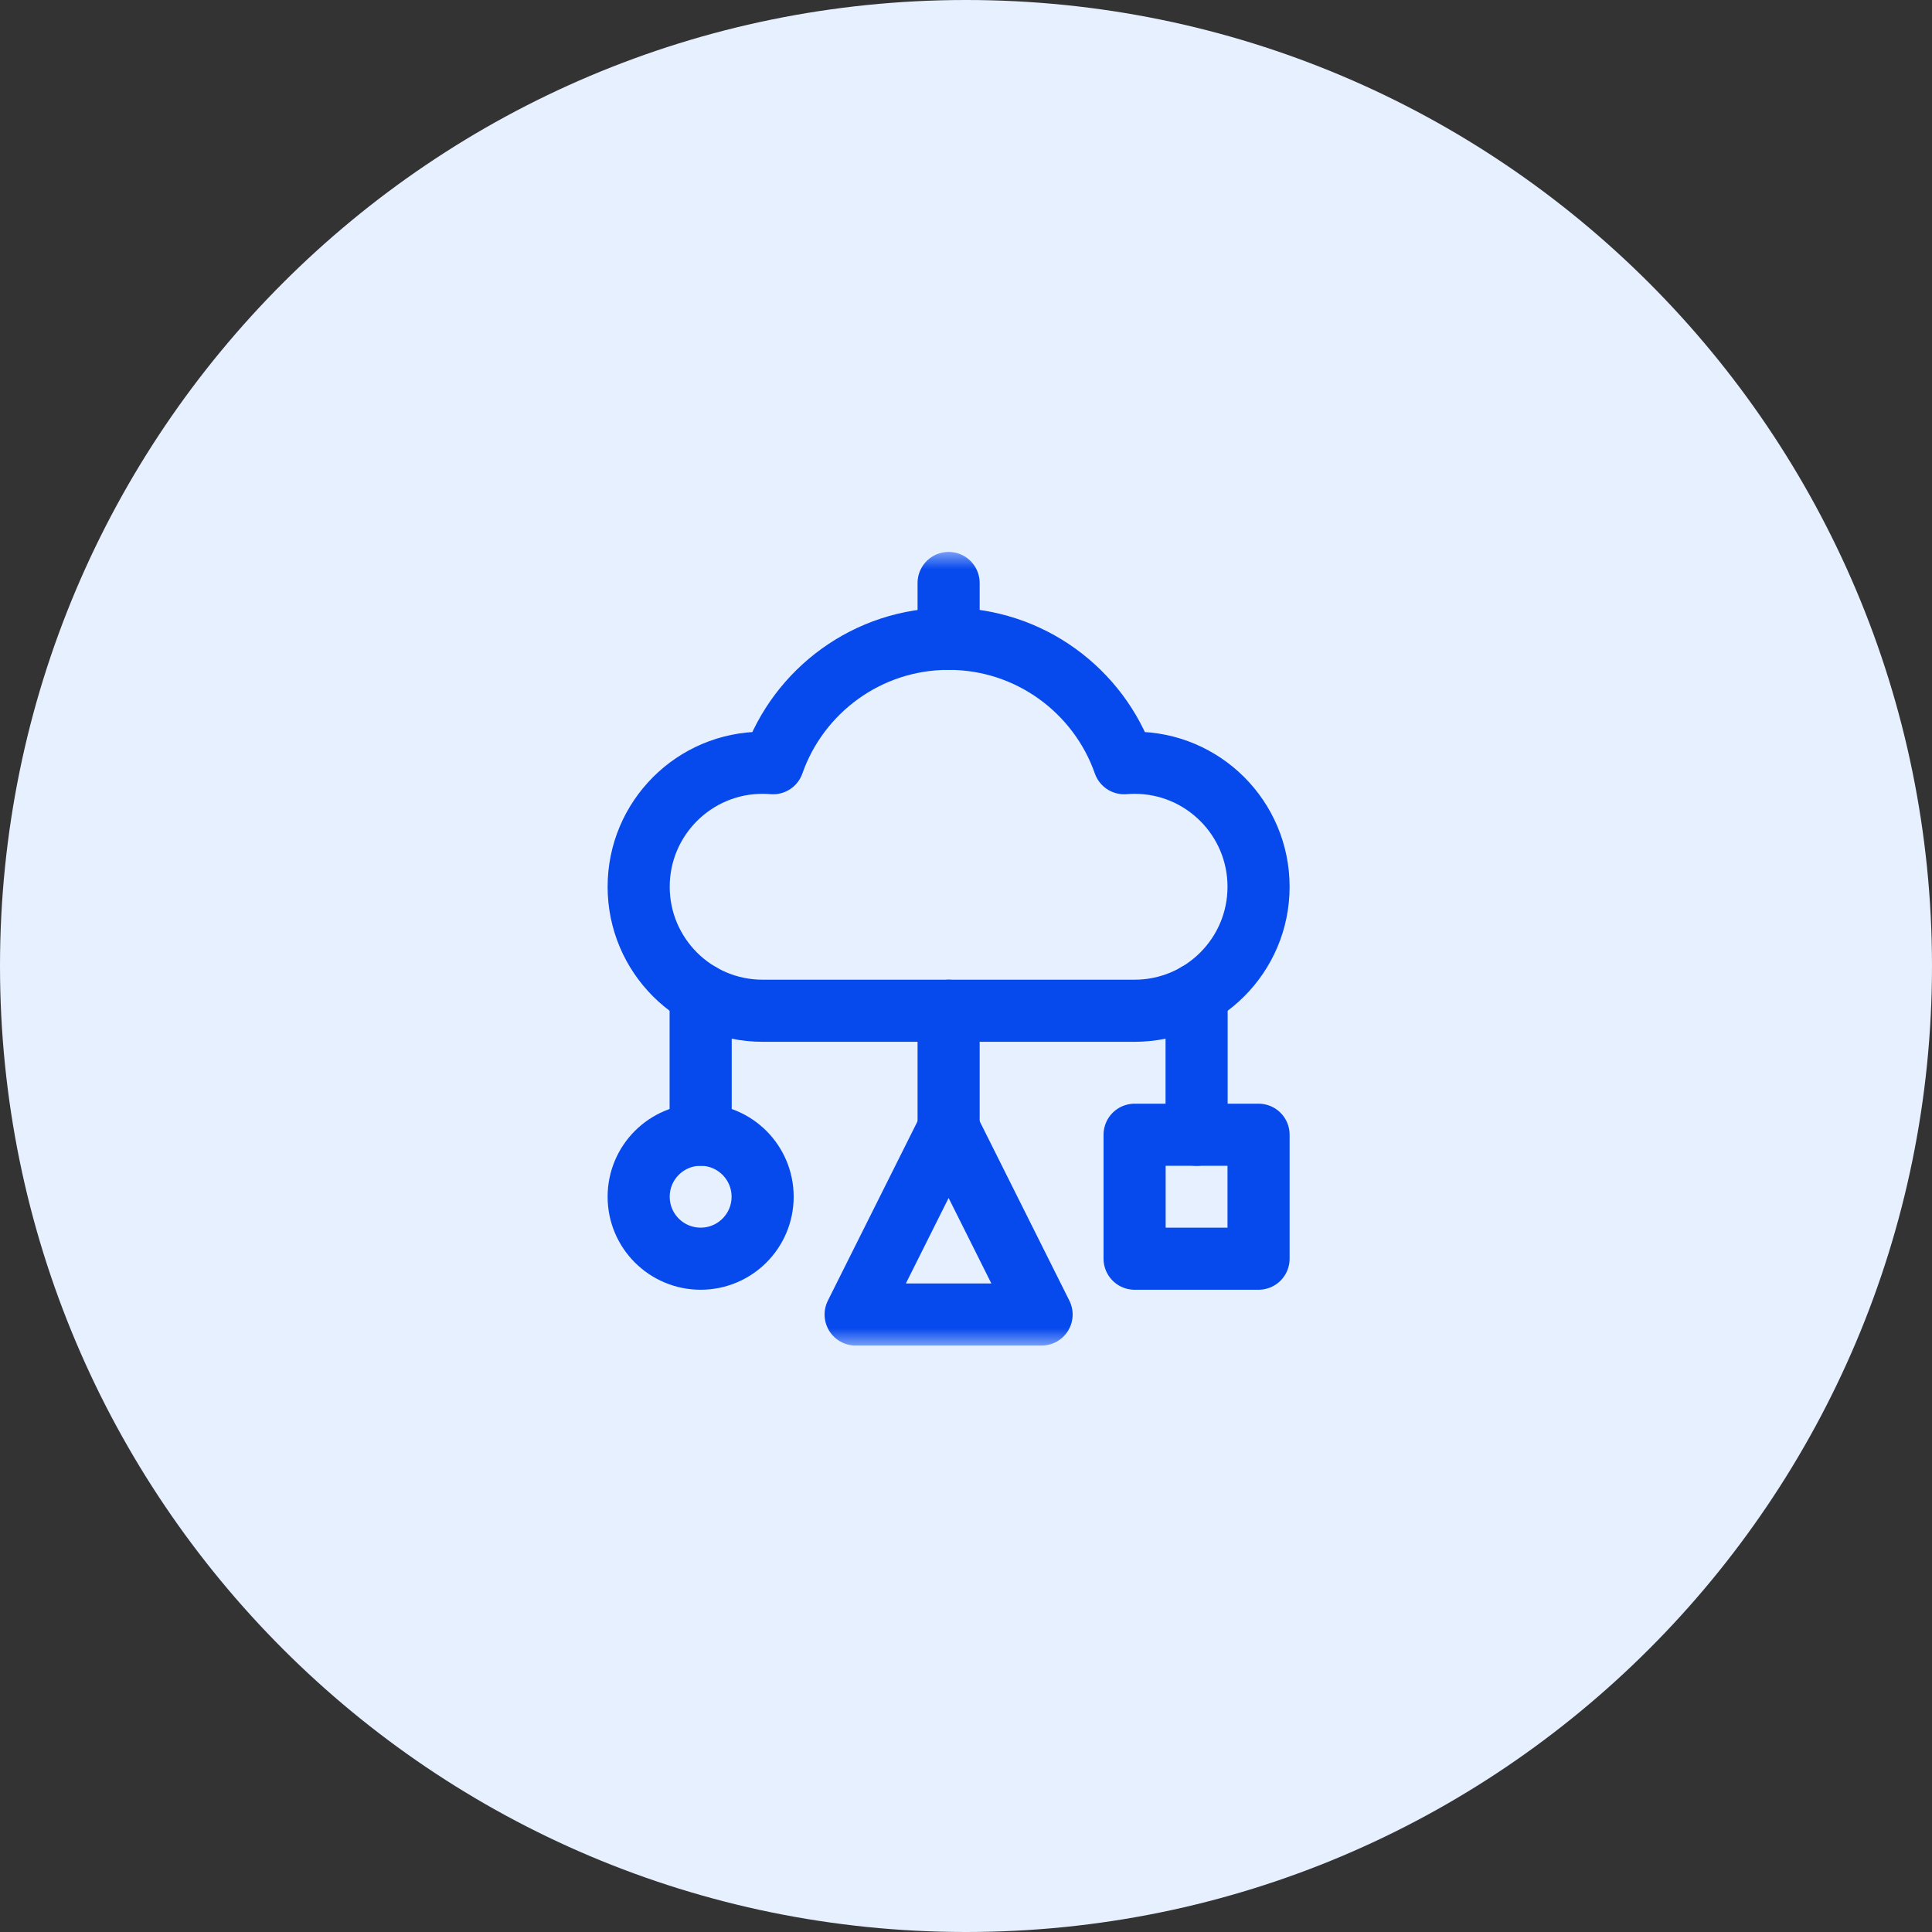 <svg width="56" height="56" viewBox="0 0 56 56" fill="none" xmlns="http://www.w3.org/2000/svg">
<rect x="0" y="0" width="56" height="56" fill="#333333" stroke="none"/>
<path d="M28 56C43.464 56 56 43.464 56 28C56 12.536 43.464 0 28 0C12.536 0 0 12.536 0 28C0 43.464 12.536 56 28 56Z" fill="#E6F0FF"/>
<mask id="mask0_936_1464" style="mask-type:luminance" maskUnits="userSpaceOnUse" x="16" y="16" width="23" height="23">
<path d="M38.1 38.1V16.9H16.9V38.1H38.1Z" fill="white" stroke="white" stroke-width="1.8"/>
</mask>
<g mask="url(#mask0_936_1464)">
<path d="M32.584 22.122C31.848 20.022 29.848 18.516 27.496 18.516C25.144 18.516 23.144 20.022 22.408 22.122C22.308 22.114 22.207 22.109 22.105 22.109C20.121 22.109 18.512 23.718 18.512 25.703C18.512 27.688 20.121 29.297 22.105 29.297H32.887C34.871 29.297 36.48 27.688 36.48 25.703C36.48 23.718 34.871 22.109 32.887 22.109C32.785 22.109 32.684 22.114 32.584 22.122Z" stroke="#0649ED" stroke-width="1.8" stroke-miterlimit="10" stroke-linecap="round" stroke-linejoin="round"/>
<path d="M27.496 16.898V18.516" stroke="#0649ED" stroke-width="1.8" stroke-miterlimit="10" stroke-linecap="round" stroke-linejoin="round"/>
<path d="M22.105 34.688C22.105 35.68 21.301 36.484 20.309 36.484C19.316 36.484 18.512 35.68 18.512 34.688C18.512 33.695 19.316 32.891 20.309 32.891C21.301 32.891 22.105 33.695 22.105 34.688Z" stroke="#0649ED" stroke-width="1.8" stroke-miterlimit="10" stroke-linecap="round" stroke-linejoin="round"/>
<path d="M20.309 28.816V32.891" stroke="#0649ED" stroke-width="1.8" stroke-miterlimit="10" stroke-linecap="round" stroke-linejoin="round"/>
<path d="M27.496 29.297V32.711" stroke="#0649ED" stroke-width="1.8" stroke-miterlimit="10" stroke-linecap="round" stroke-linejoin="round"/>
<path d="M27.496 32.711L24.801 38.102H30.191L27.496 32.711Z" stroke="#0649ED" stroke-width="1.8" stroke-miterlimit="10" stroke-linecap="round" stroke-linejoin="round"/>
<path d="M34.684 28.816V32.891" stroke="#0649ED" stroke-width="1.8" stroke-miterlimit="10" stroke-linecap="round" stroke-linejoin="round"/>
<path d="M36.48 36.484H32.887V32.891H36.48V36.484Z" stroke="#0649ED" stroke-width="1.8" stroke-miterlimit="10" stroke-linecap="round" stroke-linejoin="round"/>
</g>
</svg>

